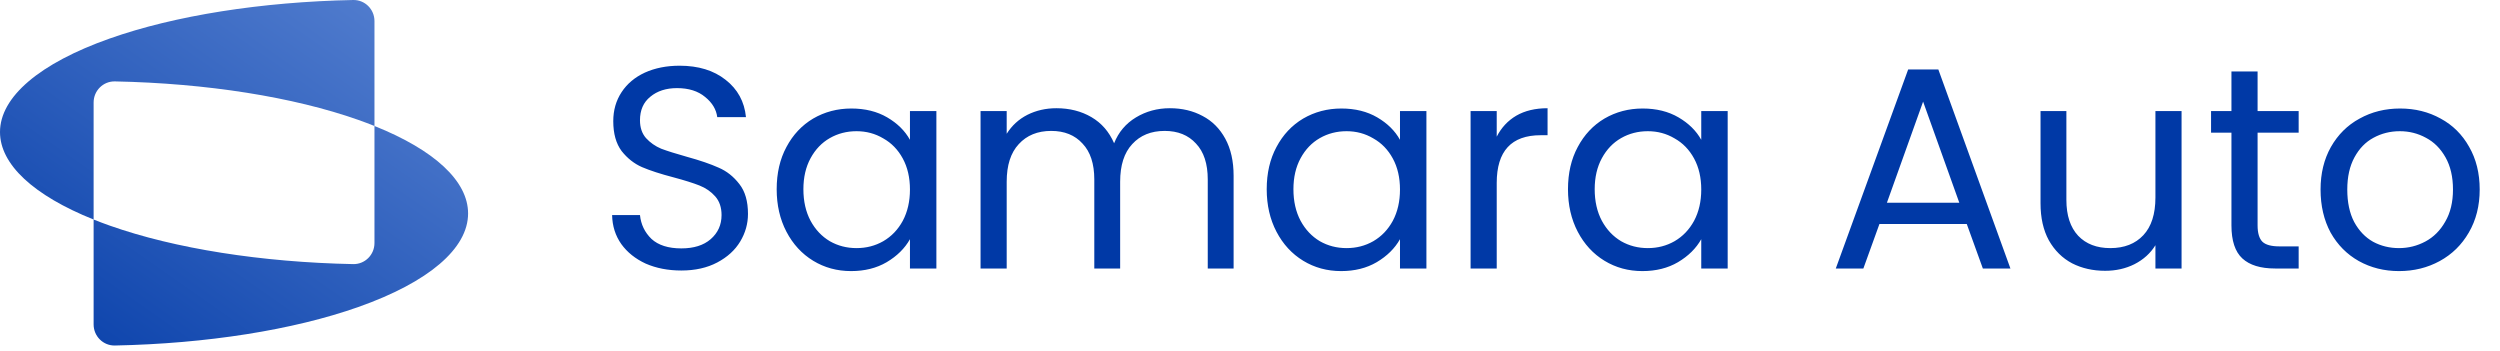 <svg width="235" height="33" viewBox="0 0 235 33" fill="none" xmlns="http://www.w3.org/2000/svg">
<g clip-path="url(#clip0_2918_28)">
<path d="M35.2 11.843C34.715 11.648 34.212 11.458 33.69 11.273C27.562 9.109 19.407 7.825 10.8 7.652C9.696 7.63 8.8 8.527 8.8 9.632L8.8 20.636C3.146 18.371 0 15.451 -5.4263e-07 12.414C-1.1033e-06 9.116 3.708 5.954 10.31 3.622C16.438 1.457 24.593 0.173 33.2 0C34.304 -0.022 35.2 0.876 35.2 1.98L35.2 11.843ZM44 20.065C44 23.363 40.291 26.525 33.69 28.856C27.562 31.021 19.407 32.305 10.8 32.478C9.696 32.5 8.8 31.602 8.8 30.498L8.8 20.636C9.285 20.83 9.788 21.021 10.31 21.205C16.438 23.37 24.593 24.654 33.2 24.826C34.304 24.849 35.2 23.951 35.2 22.846L35.2 11.843C40.854 14.107 44 17.028 44 20.065Z" fill="url(#paint0_linear_2918_28)"/>
<path d="M64.046 25.428C62.804 25.428 61.688 25.212 60.698 24.78C59.726 24.33 58.961 23.718 58.403 22.944C57.845 22.152 57.557 21.243 57.539 20.217H60.158C60.248 21.099 60.608 21.846 61.238 22.458C61.886 23.052 62.822 23.349 64.046 23.349C65.216 23.349 66.134 23.061 66.8 22.485C67.484 21.891 67.826 21.135 67.826 20.217C67.826 19.497 67.628 18.912 67.232 18.462C66.836 18.012 66.341 17.67 65.747 17.436C65.153 17.202 64.352 16.95 63.344 16.68C62.102 16.356 61.103 16.032 60.347 15.708C59.609 15.384 58.97 14.88 58.43 14.196C57.908 13.494 57.647 12.558 57.647 11.388C57.647 10.362 57.908 9.453 58.43 8.661C58.952 7.869 59.681 7.257 60.617 6.825C61.571 6.393 62.66 6.177 63.884 6.177C65.648 6.177 67.088 6.618 68.204 7.5C69.338 8.382 69.977 9.552 70.121 11.01H67.421C67.331 10.29 66.953 9.66 66.287 9.12C65.621 8.562 64.739 8.283 63.641 8.283C62.615 8.283 61.778 8.553 61.13 9.093C60.482 9.615 60.158 10.353 60.158 11.307C60.158 11.991 60.347 12.549 60.725 12.981C61.121 13.413 61.598 13.746 62.156 13.98C62.732 14.196 63.533 14.448 64.559 14.736C65.801 15.078 66.8 15.42 67.556 15.762C68.312 16.086 68.96 16.599 69.5 17.301C70.04 17.985 70.31 18.921 70.31 20.109C70.31 21.027 70.067 21.891 69.581 22.701C69.095 23.511 68.375 24.168 67.421 24.672C66.467 25.176 65.342 25.428 64.046 25.428ZM73.008 17.787C73.008 16.275 73.314 14.952 73.926 13.818C74.538 12.666 75.375 11.775 76.437 11.145C77.517 10.515 78.714 10.2 80.028 10.2C81.324 10.2 82.449 10.479 83.403 11.037C84.357 11.595 85.068 12.297 85.536 13.143V10.443H88.02V25.239H85.536V22.485C85.05 23.349 84.321 24.069 83.349 24.645C82.395 25.203 81.279 25.482 80.001 25.482C78.687 25.482 77.499 25.158 76.437 24.51C75.375 23.862 74.538 22.953 73.926 21.783C73.314 20.613 73.008 19.281 73.008 17.787ZM85.536 17.814C85.536 16.698 85.311 15.726 84.861 14.898C84.411 14.07 83.799 13.44 83.025 13.008C82.269 12.558 81.432 12.333 80.514 12.333C79.596 12.333 78.759 12.549 78.003 12.981C77.247 13.413 76.644 14.043 76.194 14.871C75.744 15.699 75.519 16.671 75.519 17.787C75.519 18.921 75.744 19.911 76.194 20.757C76.644 21.585 77.247 22.224 78.003 22.674C78.759 23.106 79.596 23.322 80.514 23.322C81.432 23.322 82.269 23.106 83.025 22.674C83.799 22.224 84.411 21.585 84.861 20.757C85.311 19.911 85.536 18.93 85.536 17.814ZM109.965 10.173C111.117 10.173 112.143 10.416 113.043 10.902C113.943 11.37 114.654 12.081 115.176 13.035C115.698 13.989 115.959 15.15 115.959 16.518V25.239H113.529V16.869C113.529 15.393 113.16 14.268 112.422 13.494C111.702 12.702 110.721 12.306 109.479 12.306C108.201 12.306 107.184 12.72 106.428 13.548C105.672 14.358 105.294 15.537 105.294 17.085V25.239H102.864V16.869C102.864 15.393 102.495 14.268 101.757 13.494C101.037 12.702 100.056 12.306 98.814 12.306C97.536 12.306 96.519 12.72 95.763 13.548C95.007 14.358 94.629 15.537 94.629 17.085V25.239H92.172V10.443H94.629V12.576C95.115 11.802 95.763 11.208 96.573 10.794C97.401 10.38 98.31 10.173 99.3 10.173C100.542 10.173 101.64 10.452 102.594 11.01C103.548 11.568 104.259 12.387 104.727 13.467C105.141 12.423 105.825 11.613 106.779 11.037C107.733 10.461 108.795 10.173 109.965 10.173ZM119.071 17.787C119.071 16.275 119.377 14.952 119.989 13.818C120.601 12.666 121.438 11.775 122.5 11.145C123.58 10.515 124.777 10.2 126.091 10.2C127.387 10.2 128.512 10.479 129.466 11.037C130.42 11.595 131.131 12.297 131.599 13.143V10.443H134.083V25.239H131.599V22.485C131.113 23.349 130.384 24.069 129.412 24.645C128.458 25.203 127.342 25.482 126.064 25.482C124.75 25.482 123.562 25.158 122.5 24.51C121.438 23.862 120.601 22.953 119.989 21.783C119.377 20.613 119.071 19.281 119.071 17.787ZM131.599 17.814C131.599 16.698 131.374 15.726 130.924 14.898C130.474 14.07 129.862 13.44 129.088 13.008C128.332 12.558 127.495 12.333 126.577 12.333C125.659 12.333 124.822 12.549 124.066 12.981C123.31 13.413 122.707 14.043 122.257 14.871C121.807 15.699 121.582 16.671 121.582 17.787C121.582 18.921 121.807 19.911 122.257 20.757C122.707 21.585 123.31 22.224 124.066 22.674C124.822 23.106 125.659 23.322 126.577 23.322C127.495 23.322 128.332 23.106 129.088 22.674C129.862 22.224 130.474 21.585 130.924 20.757C131.374 19.911 131.599 18.93 131.599 17.814ZM140.692 12.846C141.124 12 141.736 11.343 142.528 10.875C143.338 10.407 144.319 10.173 145.471 10.173V12.711H144.823C142.069 12.711 140.692 14.205 140.692 17.193V25.239H138.235V10.443H140.692V12.846ZM147.39 17.787C147.39 16.275 147.696 14.952 148.308 13.818C148.92 12.666 149.757 11.775 150.819 11.145C151.899 10.515 153.096 10.2 154.41 10.2C155.706 10.2 156.831 10.479 157.785 11.037C158.739 11.595 159.45 12.297 159.918 13.143V10.443H162.402V25.239H159.918V22.485C159.432 23.349 158.703 24.069 157.731 24.645C156.777 25.203 155.661 25.482 154.383 25.482C153.069 25.482 151.881 25.158 150.819 24.51C149.757 23.862 148.92 22.953 148.308 21.783C147.696 20.613 147.39 19.281 147.39 17.787ZM159.918 17.814C159.918 16.698 159.693 15.726 159.243 14.898C158.793 14.07 158.181 13.44 157.407 13.008C156.651 12.558 155.814 12.333 154.896 12.333C153.978 12.333 153.141 12.549 152.385 12.981C151.629 13.413 151.026 14.043 150.576 14.871C150.126 15.699 149.901 16.671 149.901 17.787C149.901 18.921 150.126 19.911 150.576 20.757C151.026 21.585 151.629 22.224 152.385 22.674C153.141 23.106 153.978 23.322 154.896 23.322C155.814 23.322 156.651 23.106 157.407 22.674C158.181 22.224 158.793 21.585 159.243 20.757C159.693 19.911 159.918 18.93 159.918 17.814ZM184.876 21.054H176.668L175.156 25.239H172.564L179.368 6.528H182.203L188.98 25.239H186.388L184.876 21.054ZM184.174 19.056L180.772 9.552L177.37 19.056H184.174ZM205.067 10.443V25.239H202.61V23.052C202.142 23.808 201.485 24.402 200.639 24.834C199.811 25.248 198.893 25.455 197.885 25.455C196.733 25.455 195.698 25.221 194.78 24.753C193.862 24.267 193.133 23.547 192.593 22.593C192.071 21.639 191.81 20.478 191.81 19.11V10.443H194.24V18.786C194.24 20.244 194.609 21.369 195.347 22.161C196.085 22.935 197.093 23.322 198.371 23.322C199.685 23.322 200.72 22.917 201.476 22.107C202.232 21.297 202.61 20.118 202.61 18.57V10.443H205.067ZM212.213 12.468V21.189C212.213 21.909 212.366 22.422 212.672 22.728C212.978 23.016 213.509 23.16 214.265 23.16H216.074V25.239H213.86C212.492 25.239 211.466 24.924 210.782 24.294C210.098 23.664 209.756 22.629 209.756 21.189V12.468H207.839V10.443H209.756V6.717H212.213V10.443H216.074V12.468H212.213ZM225.504 25.482C224.118 25.482 222.858 25.167 221.724 24.537C220.608 23.907 219.726 23.016 219.078 21.864C218.448 20.694 218.133 19.344 218.133 17.814C218.133 16.302 218.457 14.97 219.105 13.818C219.771 12.648 220.671 11.757 221.805 11.145C222.939 10.515 224.208 10.2 225.612 10.2C227.016 10.2 228.285 10.515 229.419 11.145C230.553 11.757 231.444 12.639 232.092 13.791C232.758 14.943 233.091 16.284 233.091 17.814C233.091 19.344 232.749 20.694 232.065 21.864C231.399 23.016 230.49 23.907 229.338 24.537C228.186 25.167 226.908 25.482 225.504 25.482ZM225.504 23.322C226.386 23.322 227.214 23.115 227.988 22.701C228.762 22.287 229.383 21.666 229.851 20.838C230.337 20.01 230.58 19.002 230.58 17.814C230.58 16.626 230.346 15.618 229.878 14.79C229.41 13.962 228.798 13.35 228.042 12.954C227.286 12.54 226.467 12.333 225.585 12.333C224.685 12.333 223.857 12.54 223.101 12.954C222.363 13.35 221.769 13.962 221.319 14.79C220.869 15.618 220.644 16.626 220.644 17.814C220.644 19.02 220.86 20.037 221.292 20.865C221.742 21.693 222.336 22.314 223.074 22.728C223.812 23.124 224.622 23.322 225.504 23.322Z" fill="#0039A6"/>
</g>
<defs>
<linearGradient id="paint0_linear_2918_28" x1="72.898" y1="-6.915" x2="28.043" y2="57.071" gradientUnits="userSpaceOnUse">
<stop stop-color="#7CA0E3"/>
<stop offset="1" stop-color="#0039A6"/>
</linearGradient>
<clipPath id="clip0_2918_28">
<rect width="235" height="32.478" fill="white"/>
</clipPath>
</defs>
</svg>
